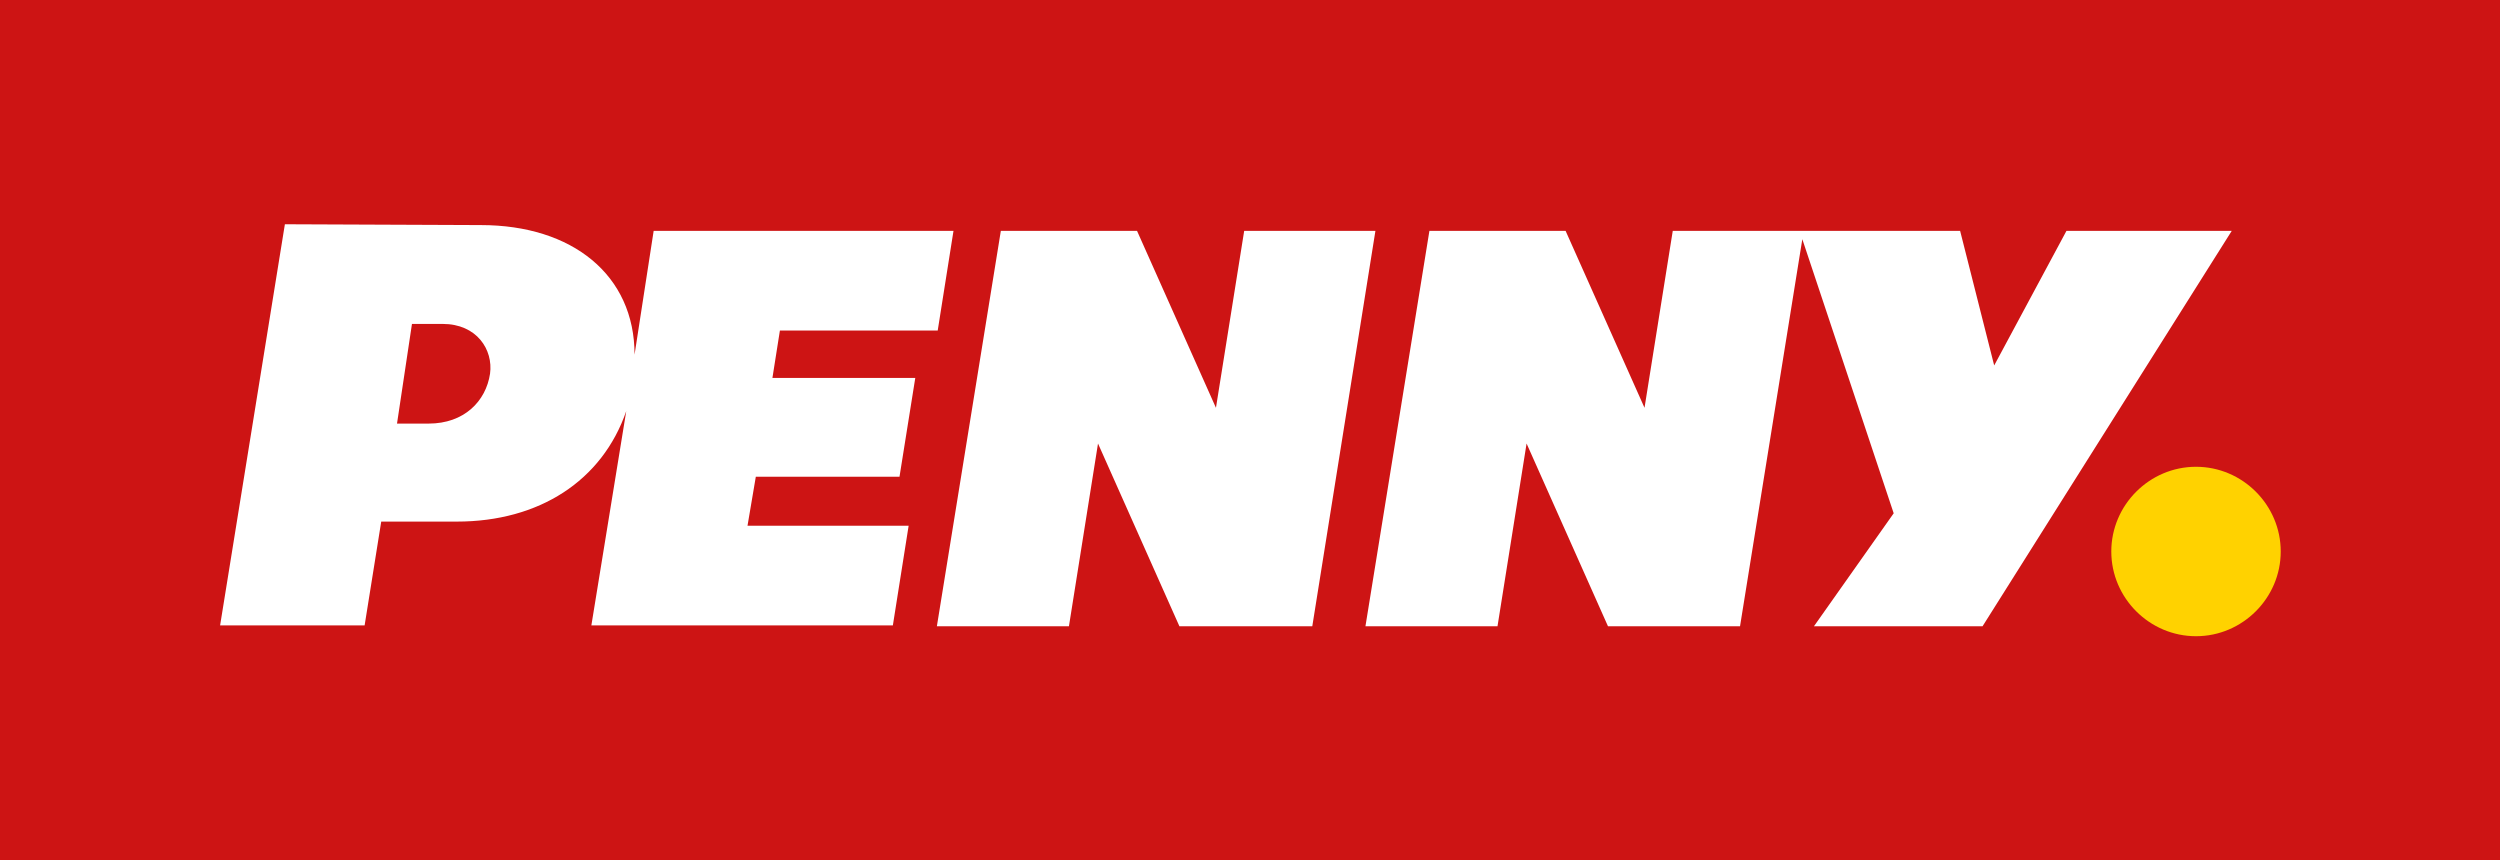 <?xml version="1.0" encoding="utf-8"?>
<!-- Generator: Adobe Illustrator 21.0.0, SVG Export Plug-In . SVG Version: 6.00 Build 0)  -->
<svg version="1.1" id="Penny_Logo_2011" xmlns="http://www.w3.org/2000/svg" xmlns:xlink="http://www.w3.org/1999/xlink" x="0px"
	 y="0px" viewBox="0 0 301 103.6" style="enable-background:new 0 0 301 103.6;" xml:space="preserve">
<style type="text/css">
	.st0{fill:#CD1414;}
	.st1{fill:#FFD200;}
	.st2{fill:#FFFFFF;}
</style>
<title>Artboard 1</title>
<rect x="0" y="0" class="st0" width="301" height="103.6"/>
<g>
	<path class="st1" d="M274.6,66.4c0,5.6-4.6,10.2-10.2,10.2c-5.6,0-10.2-4.6-10.2-10.2c0-5.6,4.6-10.2,10.2-10.2c0,0,0,0,0,0
		C270,56.2,274.6,60.8,274.6,66.4z"/>
	<path class="st2" d="M47.8,51h3.8c4.3,0,6.9-2.7,7.4-6c0.4-2.9-1.6-6-5.7-6h-3.7L47.8,51z M240.1,44l8.7-16.2h19.9l-30,47.6h-20.3
		l9.6-13.6l-11-33l-7.5,46.6h-15.9l-9.8-22l-3.5,22h-15.9l7.7-47.6h16.4l9.5,21.3l3.4-21.3H236L240.1,44z M165.6,27.8L158,75.4h-16
		l-9.8-22l-3.5,22h-15.9l7.7-47.6h16.4l9.5,21.3l3.4-21.3L165.6,27.8z M57.9,27.1c11,0,18.5,6,18.5,15.6l2.3-14.9h36.1l-1.9,12h-19
		L93,45.5h17.2l-1.9,11.9H91l-1,5.9h19.4l-1.9,12H71.2l4.2-25.8C72.5,57.9,64.9,62.8,55,62.8h-9.1l-2,12.5H26.5L34.3,27L57.9,27.1z"
		/>
</g>
</svg>
